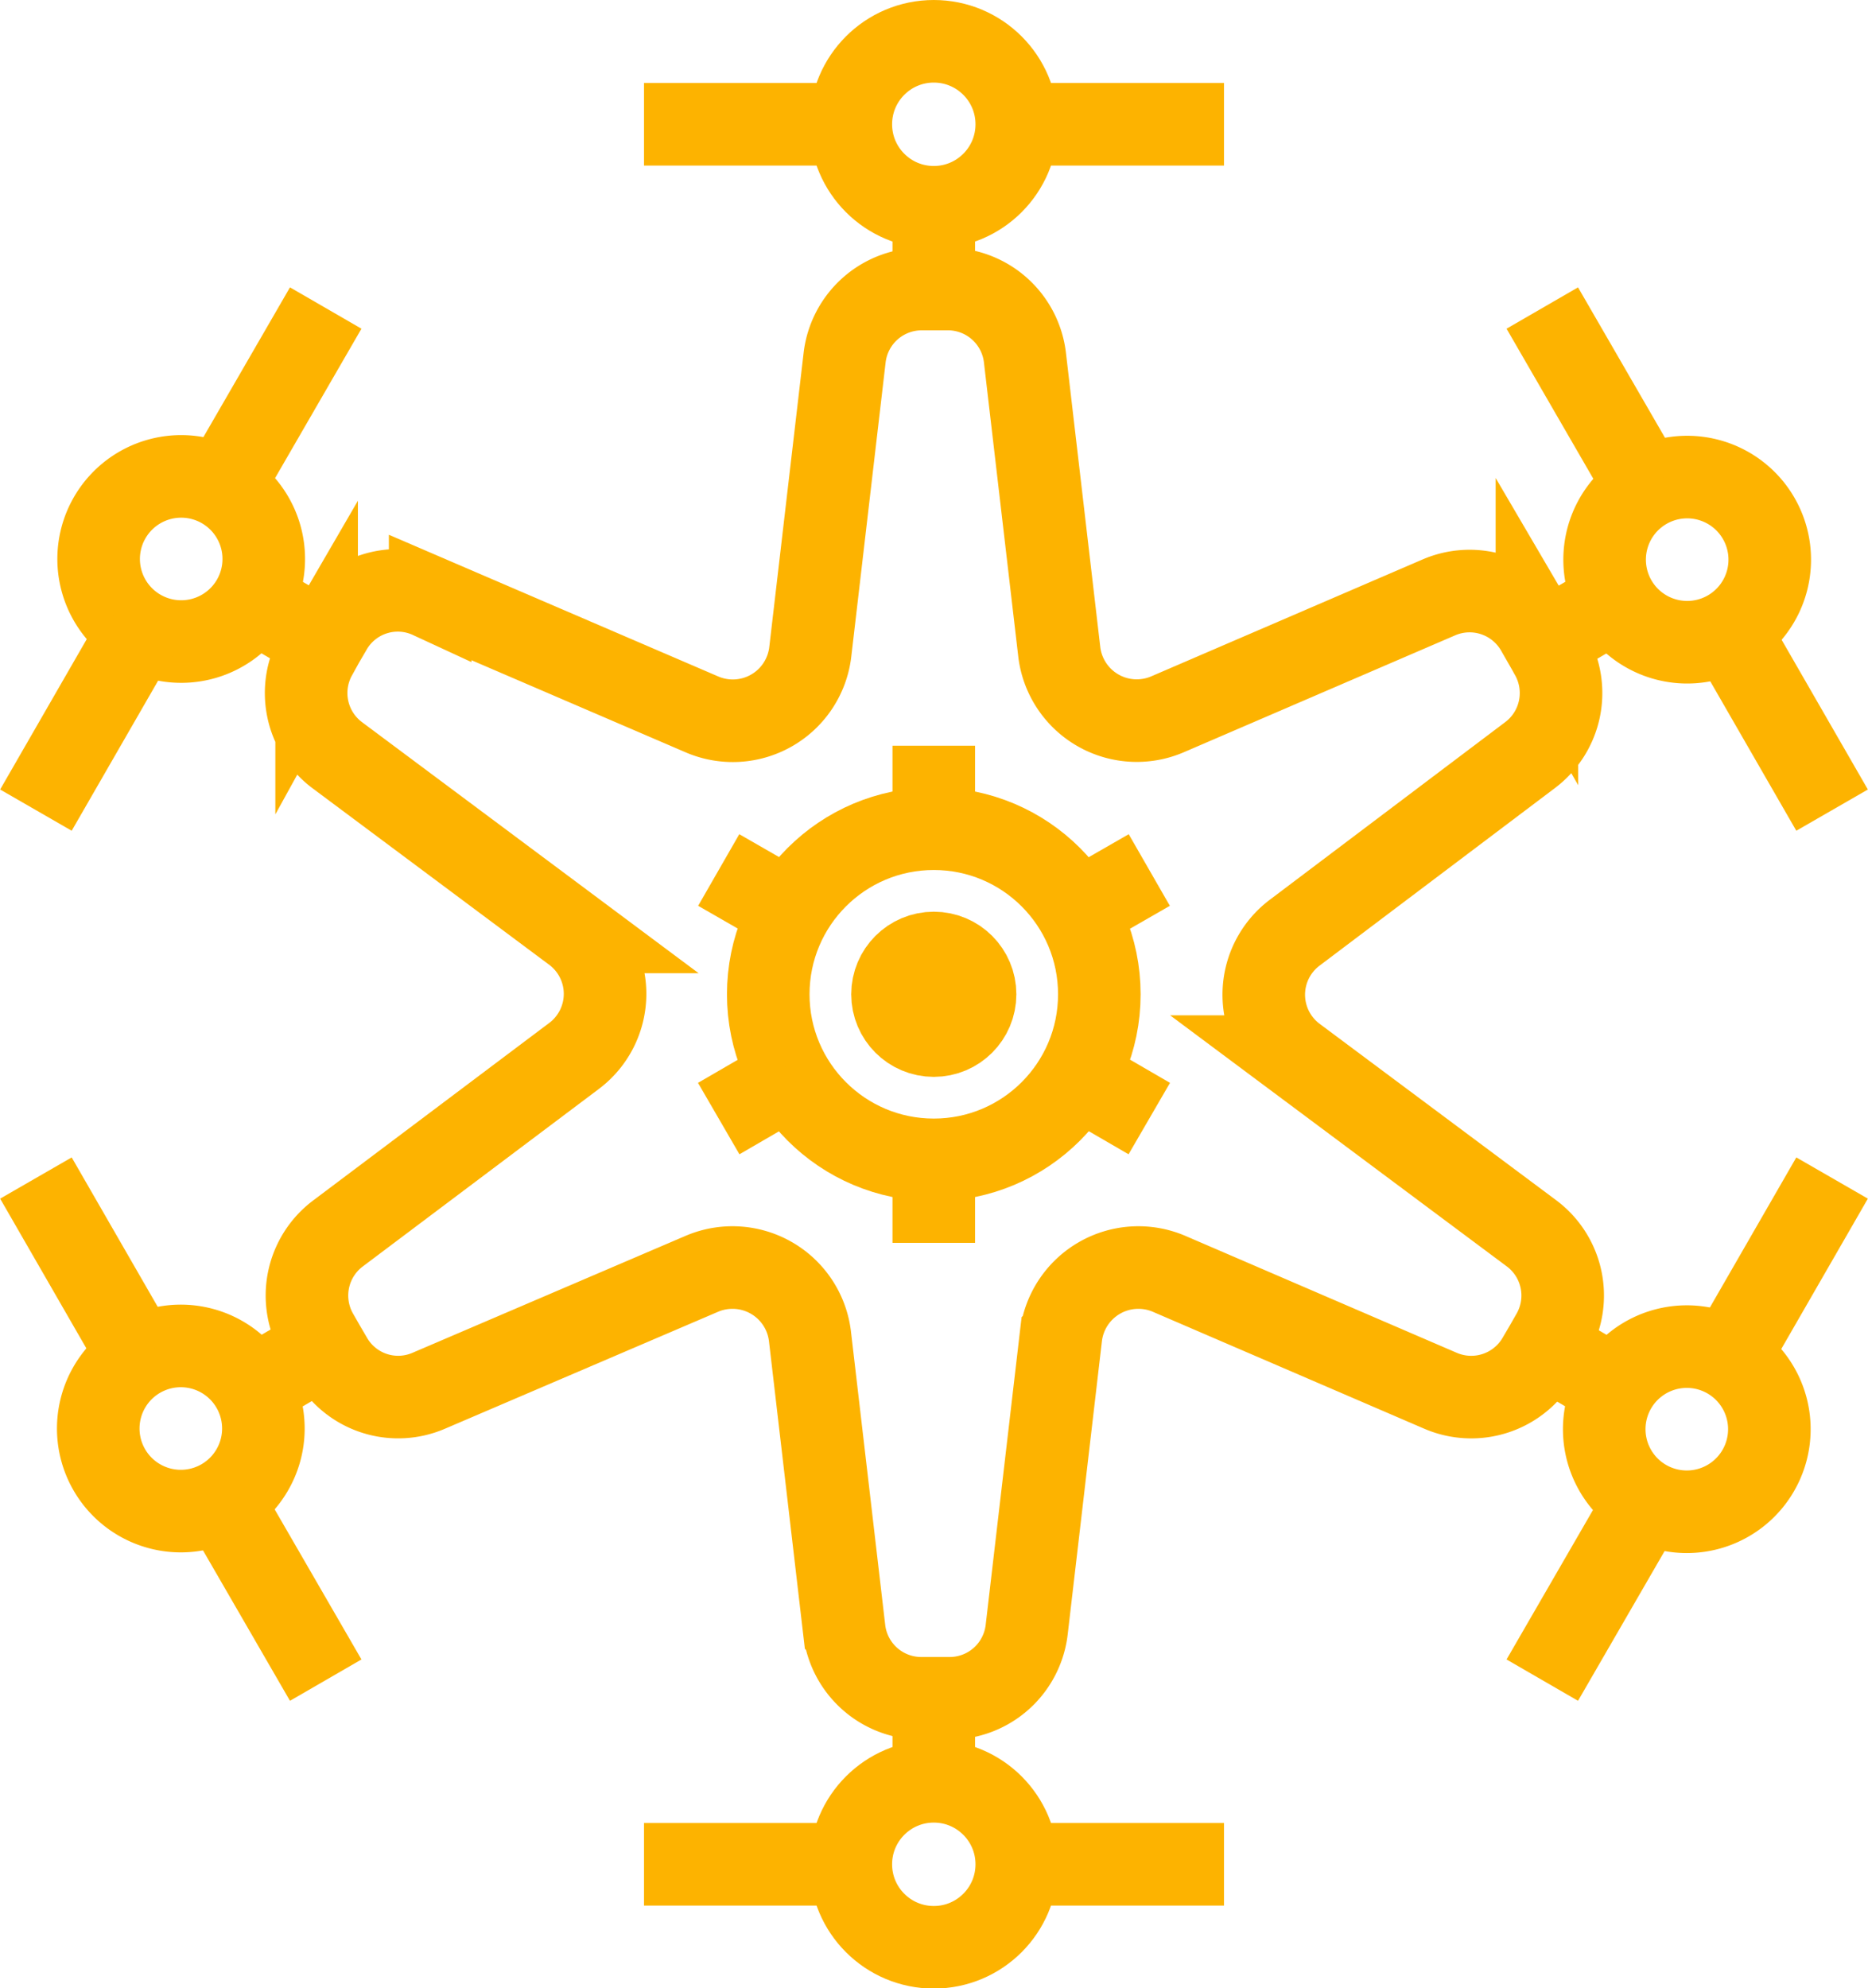 <svg xmlns="http://www.w3.org/2000/svg" viewBox="0 0 45.25 48.15"><defs><style>.cls-1{fill:none;stroke:#fdb300;stroke-miterlimit:10;stroke-width:2px;}</style></defs><g id="Layer_2" data-name="Layer 2"><g id="Layer_1-2" data-name="Layer 1"><path class="cls-1" d="M37.06,18.29a1.88,1.88,0,0,0,.5-2.45l-.16-.29-.17-.29a1.88,1.88,0,0,0-2.38-.79L28.28,17.3a1.89,1.89,0,0,1-2.62-1.51l-.83-7.11A1.88,1.88,0,0,0,23,7h-.67a1.88,1.88,0,0,0-1.87,1.66l-.83,7.11A1.89,1.89,0,0,1,17,17.3l-6.58-2.83A1.87,1.87,0,0,0,8,15.26l-.17.29-.16.29a1.88,1.88,0,0,0,.5,2.45l5.74,4.28a1.88,1.88,0,0,1,0,3L8.19,29.87a1.88,1.88,0,0,0-.5,2.45l.16.28.17.29a1.87,1.87,0,0,0,2.37.79L17,30.85a1.89,1.89,0,0,1,2.62,1.51l.83,7.11a1.88,1.88,0,0,0,1.87,1.66H23a1.88,1.88,0,0,0,1.87-1.66l.83-7.11a1.89,1.89,0,0,1,2.62-1.51l6.57,2.83a1.88,1.88,0,0,0,2.38-.79l.17-.29.16-.28a1.88,1.88,0,0,0-.5-2.45l-5.74-4.28a1.88,1.88,0,0,1,0-3Z"></path><circle class="cls-1" cx="22.62" cy="24.08" r="4.01"></circle><circle class="cls-1" cx="22.62" cy="24.08" r="1"></circle><line class="cls-1" x1="22.62" y1="7.02" x2="22.62" y2="5.01"></line><circle class="cls-1" cx="22.62" cy="3.01" r="2.01"></circle><line class="cls-1" x1="15.6" y1="3.01" x2="20.62" y2="3.01"></line><line class="cls-1" x1="29.65" y1="3.01" x2="24.63" y2="3.01"></line><line class="cls-1" x1="7.85" y1="15.55" x2="6.12" y2="14.54"></line><path class="cls-1" d="M5.38,11.8a2,2,0,1,0,.74,2.74A2,2,0,0,0,5.38,11.8Z"></path><line class="cls-1" x1="0.87" y1="19.62" x2="3.37" y2="15.28"></line><line class="cls-1" x1="7.89" y1="7.46" x2="5.38" y2="11.8"></line><line class="cls-1" x1="7.85" y1="32.6" x2="6.12" y2="33.61"></line><path class="cls-1" d="M3.37,32.87a2,2,0,1,0,2.75.74A2,2,0,0,0,3.37,32.87Z"></path><line class="cls-1" x1="7.89" y1="40.69" x2="5.38" y2="36.35"></line><line class="cls-1" x1="0.87" y1="28.53" x2="3.37" y2="32.87"></line><line class="cls-1" x1="22.62" y1="41.13" x2="22.62" y2="43.14"></line><circle class="cls-1" cx="22.62" cy="45.15" r="2.01"></circle><line class="cls-1" x1="29.65" y1="45.15" x2="24.63" y2="45.15"></line><line class="cls-1" x1="15.6" y1="45.15" x2="20.62" y2="45.15"></line><line class="cls-1" x1="37.4" y1="32.6" x2="39.13" y2="33.61"></line><path class="cls-1" d="M39.87,36.35a2,2,0,1,0-.74-2.74A2,2,0,0,0,39.87,36.35Z"></path><line class="cls-1" x1="44.38" y1="28.53" x2="41.88" y2="32.87"></line><line class="cls-1" x1="37.36" y1="40.69" x2="39.87" y2="36.35"></line><line class="cls-1" x1="37.4" y1="15.55" x2="39.13" y2="14.54"></line><path class="cls-1" d="M41.88,15.28a2,2,0,1,0-2.75-.74A2,2,0,0,0,41.88,15.28Z"></path><line class="cls-1" x1="37.36" y1="7.46" x2="39.87" y2="11.8"></line><line class="cls-1" x1="44.38" y1="19.62" x2="41.88" y2="15.28"></line><line class="cls-1" x1="22.62" y1="18.06" x2="22.62" y2="20.06"></line><line class="cls-1" x1="17.41" y1="21.07" x2="19.15" y2="22.07"></line><line class="cls-1" x1="17.41" y1="27.09" x2="19.15" y2="26.08"></line><line class="cls-1" x1="22.62" y1="30.1" x2="22.62" y2="28.09"></line><line class="cls-1" x1="27.84" y1="27.09" x2="26.1" y2="26.08"></line><line class="cls-1" x1="27.84" y1="21.07" x2="26.1" y2="22.07"></line></g></g></svg>